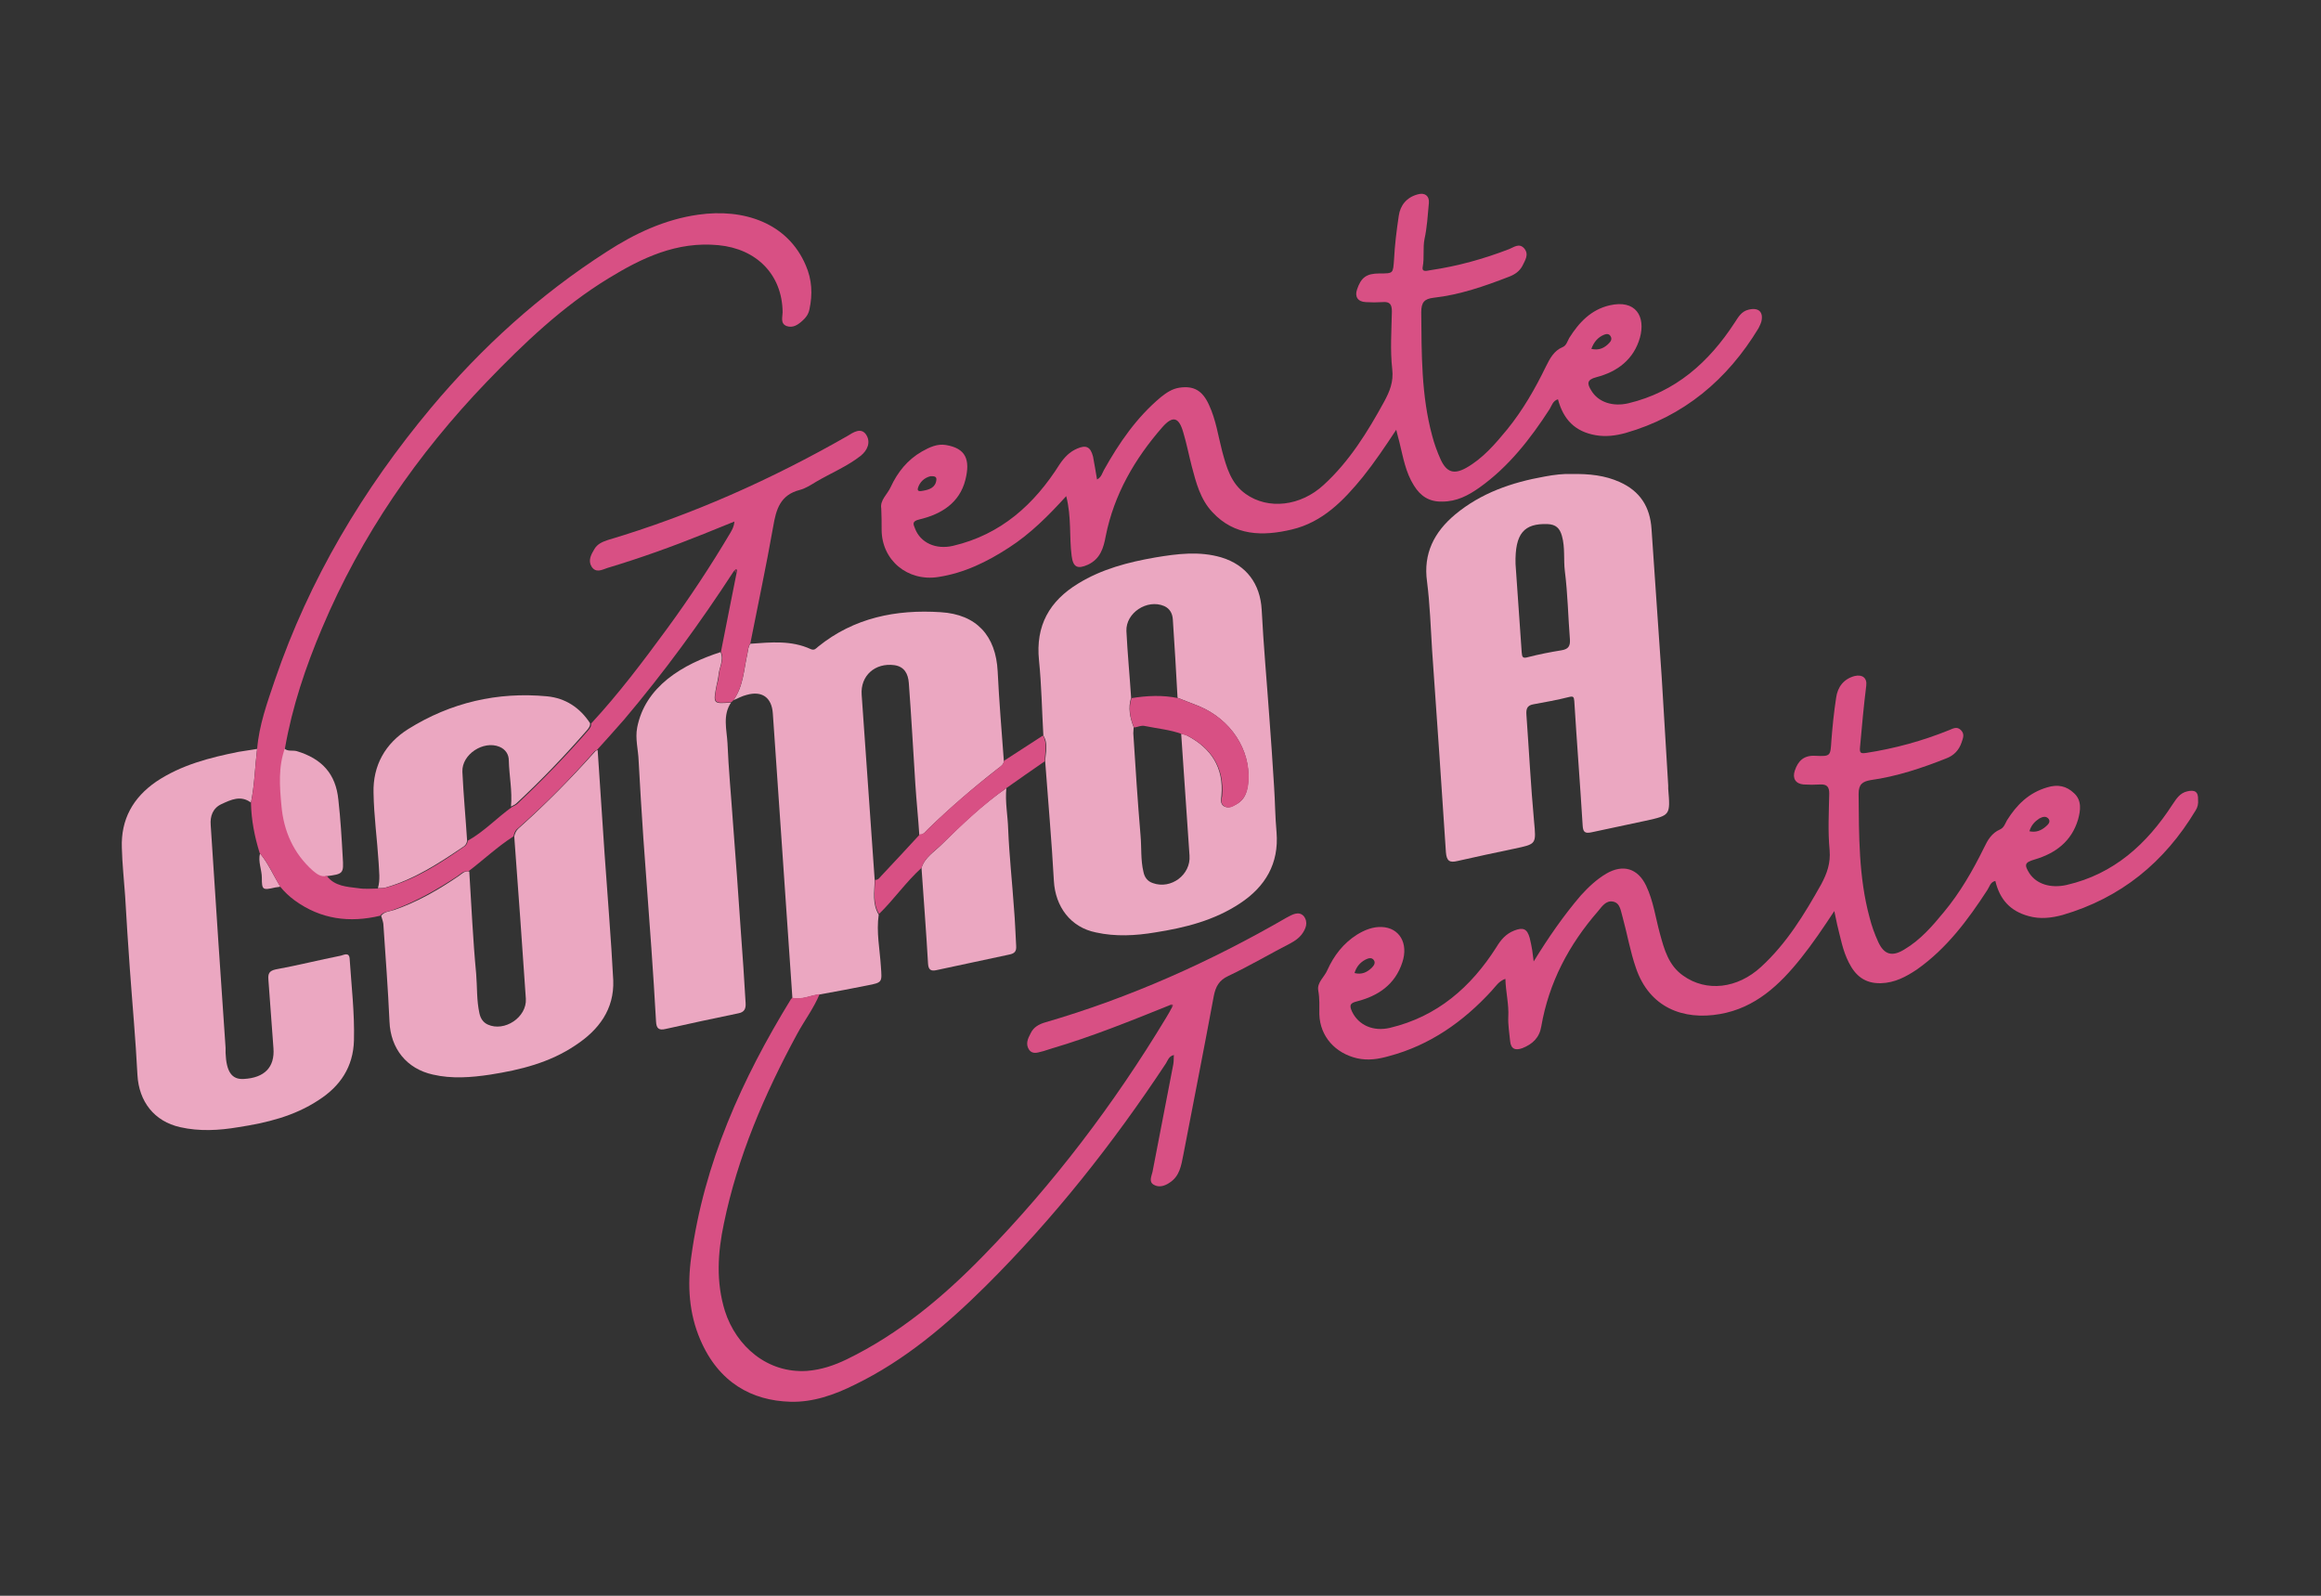 <svg xmlns="http://www.w3.org/2000/svg" xmlns:xlink="http://www.w3.org/1999/xlink" id="Camada_1" x="0px" y="0px" viewBox="0 0 640 440" style="enable-background:new 0 0 640 440;" xml:space="preserve"><rect x="0" y="0" width="640" height="440" fill="#333333" stroke="none"/><style type="text/css">	.st0{fill:#EBA7C1;}	.st1{fill:#FDFCFD;}	.st2{fill:#D85084;}	.st3{fill:#792D4E;}</style><g>	<g>		<g>			<path class="st0" d="M279.6,250.5c-0.5-7.3-1.3-14.5-1.6-21.8c-0.1-3.8-0.9-7.6-0.5-11.4c-6.5,4.5-12.3,10-17.9,15.6    c-2,2-4.6,3.5-5.5,6.4c0.6,8.8,1.3,17.6,1.8,26.4c0.1,1.8,0.9,2.1,2.3,1.8c6.7-1.4,13.4-2.9,20.1-4.3c1.5-0.3,2-0.9,1.9-2.4    C280,257.4,279.9,253.9,279.6,250.5z"></path>			<path class="st0" d="M460,217.5c0-0.3,0-0.6,0-0.9c-0.6-10-1.2-19.9-1.8-29.9c-0.9-13.6-1.9-27.2-2.8-40.8    c-0.4-6.2-3.2-10.5-8.8-13c-4-1.8-8.3-2.3-13.4-2.2c-2-0.1-4.7,0.2-7.3,0.7c-9,1.6-17.5,4.5-24.7,10.5    c-5.7,4.8-8.8,10.7-7.7,18.5c0.8,6.3,1,12.7,1.4,19c1.3,18.5,2.6,37.1,3.8,55.6c0.2,2.5,1.1,2.9,3.2,2.4    c5.2-1.2,10.5-2.3,15.7-3.4c6.1-1.3,6-1.2,5.4-7.6c-0.9-9.8-1.4-19.6-2.1-29.3c-0.1-1.5,0.1-2.6,1.9-2.9c3.3-0.6,6.6-1.2,9.8-2    c1.2-0.3,1.4-0.1,1.5,1.1c0.7,11.4,1.6,22.8,2.3,34.2c0.1,1.8,0.5,2.4,2.4,2c5-1.1,10-2.1,15-3.2    C460.6,224.8,460.6,224.8,460,217.5z M430.6,179.3c-3.1,0.5-6.2,1.1-9.3,1.9c-1.4,0.4-1.6,0-1.7-1.3c-0.6-8.7-1.2-17.4-1.7-24.4    c-0.2-8.5,2.4-11.2,8.8-11c2.3,0.1,3.4,1.1,4,3.3c0.9,3.2,0.4,6.5,0.8,9.7c0.8,6.3,0.9,12.6,1.4,18.9    C433,178.2,432.4,179,430.6,179.3z"></path>			<path class="st0" d="M351.3,216.6c-0.4-6.3-0.8-12.6-1.3-19c-0.7-9.9-1.6-19.7-2.1-29.5c-0.4-7.1-4.2-12.3-11.1-14.4    c-6.1-1.8-12.2-1-18.2,0c-7.5,1.3-14.8,3.2-21.3,7.2c-7.9,4.8-11.8,11.6-10.8,21.2c0.7,6.9,0.8,13.8,1.2,20.7    c1.4,2.3,0.6,4.7,0.5,7.1c0.8,11,1.8,22,2.4,33c0.4,7.1,4.6,12.8,11.6,14.2c5.4,1.2,10.9,0.9,16.3,0c8.3-1.3,16.3-3.3,23.4-8    c7-4.6,10.8-11,10.1-19.6C351.6,225.2,351.6,220.9,351.3,216.6z M344.2,215.3c-0.2,2.6-0.7,5-3.2,6.4c-1.1,0.6-2.2,1.3-3.5,0.6    c-1.1-0.7-0.8-1.9-0.7-2.9c0.7-7.7-2.8-13.1-9.5-16.6c-0.5-0.3-1.1-0.3-1.6-0.5c0.8,11.2,1.5,22.4,2.3,33.6    c0.4,5.3-5.1,9.4-10.1,7.6c-1.5-0.5-2.3-1.6-2.6-3.1c-0.8-3.3-0.5-6.7-0.8-10c-0.8-9.4-1.4-18.8-2-28.2c0-0.6,0.1-1.1,0.1-1.7    c-1-2.6-1.6-5.3-0.7-8.1c-0.4-6.1-1-12.3-1.3-18.4c-0.2-5,5.7-8.9,10.4-6.9c1.6,0.7,2.3,2.1,2.4,3.7c0.5,7.2,0.9,14.4,1.3,21.6    c2,0.8,3.9,1.5,5.9,2.3C339.4,198.4,344.8,206.7,344.2,215.3z"></path>			<path class="st0" d="M255.8,228.7c6.2-6,12.7-11.6,19.5-16.9c0.7-0.5,1.5-1,1.5-2c-0.6-8.2-1.3-16.4-1.7-24.7    c-0.5-9.8-5.8-15.7-15.7-16.3c-12.3-0.8-23.9,1.5-33.8,9.5c-0.6,0.5-1,1.1-2,0.7c-5.4-2.5-11-1.9-16.7-1.5    c-0.6,0.8-0.6,1.8-0.8,2.7c-1,4.4-1.1,9.1-3.9,12.9c1.2-0.5,2.4-1.2,3.7-1.5c4.2-1.2,6.9,0.7,7.2,5.1c0.2,3.4,0.5,6.7,0.7,10.1    c1.6,22.8,3.1,45.6,4.7,68.4c2.6,0.6,5-0.8,7.5-1c4.4-0.8,8.8-1.6,13.2-2.5c4.2-0.8,4-0.9,3.7-5.2c-0.3-4.8-1.3-9.5-0.6-14.3    c-1.8-3-1.2-6.2-1.1-9.4c-1.2-17.1-2.4-34.2-3.6-51.2c-0.4-5.3,3.7-8.9,9-8.2c2.8,0.4,3.8,2.4,4,4.9c0.7,9.3,1.2,18.6,1.8,27.9    c0.3,4.7,0.8,9.4,1.1,14.1C254.7,230.1,255.2,229.3,255.8,228.7z"></path>			<path class="st0" d="M94,263.5c-6,1.2-12,2.7-18,3.8c-1.8,0.4-2.1,1.2-2,2.7c0.5,6.3,0.9,12.7,1.4,19c0.4,5.2-2.4,8.2-8.2,8.5    c-3.3,0.2-4.8-2-5-7.2c0-0.5,0-1,0-1.4c-0.7-9.8-1.3-19.6-2-29.4c-0.7-10.7-1.4-21.3-2.1-32c-0.2-2.5,0.6-4.7,3-5.8    c2.6-1.2,5.3-2.5,8.1-0.4c1-4.9,1.1-9.9,1.7-14.8c-1.7,0.3-3.4,0.5-5.1,0.8c-8,1.6-15.8,3.6-22.7,8.2c-6.4,4.4-9.8,10.4-9.5,18.3    c0.1,4.4,0.6,8.8,0.9,13.2c0.4,6.7,0.8,13.4,1.3,20.1c0.7,9.8,1.6,19.5,2.1,29.3c0.4,7.3,4.6,12.8,11.8,14.4    c5.3,1.2,10.7,0.9,16,0c7.8-1.2,15.4-3,22.2-7.5c5.9-3.8,9.5-9.1,9.7-16.4c0.2-7.6-0.7-15.1-1.2-22.7    C96.2,262.5,94.8,263.3,94,263.5z"></path>			<path class="st0" d="M166.7,235.3c-0.6-9.5-1.3-19-1.9-28.5c-0.2,0.1-0.6,0.2-0.7,0.4c-6.6,7.4-13.6,14.5-21.1,21.2    c-0.7,0.6-1,1.4-1.2,2.2c1.1,14.9,2.2,29.9,3.2,44.8c0.3,5.1-5.9,9.2-10.5,7.1c-1.3-0.6-2-1.7-2.3-3.1c-0.8-3.6-0.6-7.3-0.9-10.9    c-0.9-9.4-1.3-18.8-1.9-28.2c-1.3-0.3-2.1,0.7-3,1.3c-5.6,3.8-11.3,7.1-17.7,9.3c-1.2,0.4-2.7,0.4-3.6,1.6    c0.2,0.7,0.5,1.5,0.6,2.2c0.6,9,1.3,18,1.7,27c0.3,7.4,4.7,13,12,14.6c5.2,1.2,10.5,0.8,15.8,0c8.3-1.3,16.4-3.3,23.5-8.1    c6.4-4.2,10.7-9.9,10.4-17.9C168.5,258.7,167.5,247,166.7,235.3z"></path>			<path class="st0" d="M204.3,257.1c-0.7-10.1-1.4-20.3-2.2-30.4c-0.5-7.3-1.2-14.5-1.5-21.8c-0.2-3.7-1.4-7.7,1-11.2    c-5,0.4-5,0.4-4-4.8c0.2-0.8,0.4-1.7,0.5-2.5c0.1-2.2,1.6-4.3,0.6-6.6c-5.2,1.7-10.2,3.9-14.6,7.4c-4.3,3.5-7.3,7.8-8.4,13.4    c-0.6,3.1,0.3,6.1,0.4,9.2c0.4,7.1,0.8,14.2,1.3,21.3c0.7,10.1,1.5,20.1,2.2,30.2c0.5,6.8,0.9,13.6,1.3,20.4    c0.1,1.8,0.7,2.5,2.7,2c6.6-1.5,13.3-2.9,20-4.3c1.6-0.3,2.1-1.2,2-2.8C205.2,269.9,204.8,263.5,204.3,257.1z"></path>			<path class="st0" d="M106.4,244.7c8-2.3,14.8-6.8,21.6-11.4c0.5-0.4,0.7-0.9,0.8-1.5c-0.4-6.3-1-12.6-1.3-19    c-0.2-4.8,5.8-8.7,10.2-6.9c1.7,0.7,2.6,2.1,2.6,3.8c0.1,4.2,1,8.4,0.6,12.7c0.5-0.3,1.1-0.5,1.5-0.9    c6.8-6.3,13.3-13.1,19.4-20.1c0.5-0.6,1-1.2,0.9-2c-2.8-4.3-6.8-6.9-11.8-7.4c-13.7-1.3-26.6,1.7-38.3,9    c-6.4,4-9.8,10.1-9.6,17.6c0.1,6.4,1,12.8,1.4,19.2c0.1,2.4,0.5,4.8-0.2,7.1C104.9,244.9,105.7,244.9,106.4,244.7z"></path>			<path class="st0" d="M86.1,240.2c1.1,1,2.2,1.9,3.8,1.4c4.8-0.6,4.9-0.7,4.6-5.3c-0.3-5.3-0.6-10.5-1.2-15.8    c-0.7-7.1-4.5-11.3-11.5-13.4c-1.2-0.3-2.5,0.2-3.5-0.8c-1.9,5.2-1.5,10.6-1,15.9C78,229.2,80.7,235.4,86.1,240.2z"></path>			<path class="st0" d="M75.9,244.7c0.5-0.1,0.9-0.1,1.4-0.2c-1.9-3.1-3.3-6.4-5.6-9.2c-0.6,2.3,0.5,4.5,0.5,6.7    C72.2,245.4,72.4,245.5,75.9,244.7z"></path>		</g>	</g>	<path class="st1" d="M201.6,193.6c0.2-0.2,0.4-0.4,0.6-0.6C202,193.2,201.8,193.4,201.6,193.6z"></path>	<g>		<g>			<path class="st2" d="M243.1,146c0,8.5,7.2,14.4,15.6,13.1c7.2-1.1,13.5-4.2,19.5-8.1c5.9-3.8,10.9-8.8,15.8-14.2    c1.5,5.8,0.8,11.2,1.5,16.5c0.4,3.1,1.6,3.7,4.5,2.4c3.4-1.6,4.3-4.6,4.9-7.9c2.3-11.5,8-21.3,15.6-30c2.9-3.3,4.6-2.8,5.8,1.5    c0.9,3,1.5,6.1,2.3,9.2c1.2,4.6,2.4,9.2,5.7,12.7c6.1,6.6,13.9,6.7,21.9,4.8c8.5-2,14.3-8,19.6-14.5c3.2-4,6.1-8.3,9.2-13    c0.4,1.5,0.6,2.5,0.9,3.5c1,4.1,1.7,8.3,4,11.9c1.8,2.9,4.2,4.5,7.8,4.4c4,0,7.2-1.7,10.3-3.9c8-5.7,14-13.4,19.3-21.6    c0.6-1,0.9-2.3,2.3-2.7c1.5,5.6,4.7,8.9,10.4,9.9c2.9,0.5,5.6,0.1,8.2-0.6c16.1-4.6,28.1-14.7,36.7-28.9c0.3-0.6,0.6-1.2,0.8-1.9    c0.6-2.7-0.9-3.9-3.6-3.2c-2,0.5-2.8,2.1-3.8,3.6c-7.1,10.9-16.3,19.1-29.3,22.2c-4.3,1-8.3-0.3-10.2-3.5c-1.2-1.9-1.3-3,1.4-3.7    c5.8-1.5,10.3-4.9,12-10.9c1.6-5.8-1.1-10.6-8.4-8.9c-5.1,1.2-8.4,4.7-11.1,9c-0.5,0.9-0.8,2.1-1.8,2.5c-2.4,1-3.5,3.1-4.6,5.3    c-3,6.2-6.4,12.1-10.7,17.4c-3.3,4-6.7,8-11.3,10.6c-3.4,1.9-5.4,1.2-7-2.2c-1-2.2-1.8-4.4-2.4-6.7c-3-11.1-2.9-22.5-3-34    c0-2.8,0.9-3.7,3.4-4c7.2-0.8,14.1-3.2,20.8-5.8c1.6-0.6,2.9-1.5,3.7-3c0.7-1.5,1.9-3.1,0.5-4.8c-1.4-1.6-2.9-0.3-4.2,0.2    c-7,2.7-14.2,4.7-21.7,5.8c-0.8,0.1-2.4,0.7-2.1-0.9c0.5-2.6,0-5.2,0.5-7.7c0.7-3.2,0.9-6.6,1.2-9.9c0.2-2-1.2-3-3.1-2.4    c-3,0.8-4.8,3-5.2,5.9c-0.6,4-1.1,8-1.3,12c-0.3,3.9-0.1,3.9-4,3.9c-3.6,0-5.1,1.1-6.2,4.4c-0.7,2,0.2,3.4,2.4,3.5    c1.5,0.1,3.1,0.1,4.6,0c2.1-0.2,2.6,0.7,2.6,2.6c-0.1,5.3-0.5,10.6,0.1,15.9c0.4,3.5-0.7,6.1-2.2,8.9c-4.6,8.4-9.6,16.5-16.7,23    c-6.4,5.9-15.3,6.9-21.5,2.5c-4.1-2.9-5.3-7.4-6.5-11.8c-1.1-4.2-1.7-8.6-3.6-12.7c-1.8-4-4.2-5.4-8.2-4.8    c-2,0.3-3.6,1.4-5.1,2.6c-6.7,5.6-11.5,12.6-15.7,20.1c-0.5,0.9-0.7,2-1.9,2.6c-0.4-2.2-0.7-4.3-1.1-6.3    c-0.7-2.7-1.9-3.3-4.4-2.2c-2.1,0.9-3.5,2.4-4.8,4.3c-7,11.1-16.2,19.4-29.4,22.5c-4.7,1.1-9-0.8-10.5-4.8    c-0.5-1.2-0.9-2,1.3-2.5c5.9-1.4,11-4.5,12.6-10.9c1.4-5.6,0.1-8.7-5.4-9.6c-2.3-0.4-4.5,0.6-6.6,1.8c-4,2.3-6.7,5.7-8.6,9.8    c-0.9,2-3,3.6-2.6,5.9C243.1,142.2,243.1,144.1,243.1,146z M442.3,92.3c0.7-0.3,1.4-0.3,1.8,0.4c0.4,0.6,0.2,1.3-0.3,1.8    c-1.3,1.4-2.8,2.2-5,1.7C439.5,94.3,440.6,93,442.3,92.3z M253.1,134.6c0.5-1.7,1.8-2.9,3.5-3.3c0.9,0,1.7,0,1.6,1    c-0.2,2.1-1.9,2.7-3.6,3C254,135.4,252.8,135.7,253.1,134.6z"></path>			<path class="st2" d="M603.1,218.2c-2.1,0.5-3,2.1-4.1,3.7c-7,10.8-16.1,19.1-29.1,22.1c-4.4,1-8.3-0.2-10.3-3.2    c-1.5-2.4-1.3-3,1.4-3.8c5.8-1.7,10.2-5,12-11c0.7-2.5,1.1-5.3-1.1-7.3c-2.1-2-4.5-2.5-7.4-1.6c-5.1,1.5-8.4,4.8-11.1,9.1    c-0.5,0.9-0.8,2-1.9,2.5c-2.3,1-3.4,2.9-4.4,5c-3.1,6.3-6.6,12.4-11.1,17.8c-3.2,3.9-6.5,7.7-10.9,10.3c-3.4,2.1-5.6,1.4-7.2-2.1    c-1-2.2-1.8-4.4-2.4-6.8c-3-11.1-2.9-22.6-3-34c0-2.7,1.1-3.4,3.3-3.8c7.2-1,14.1-3.3,20.9-6c2.1-0.8,3.5-2.3,4.2-4.4    c0.4-1.2,0.9-2.3-0.2-3.4c-1.1-1.1-2.2-0.4-3.2,0c-7.4,3-15.1,5.1-22.9,6.3c-1.5,0.2-1.9,0.1-1.7-1.7c0.5-5.6,1-11.2,1.7-16.8    c0.3-2.2-1.1-3.2-3.2-2.7c-3,0.8-4.7,3-5.1,6c-0.6,3.9-1,7.8-1.3,11.7c-0.3,4.3-0.1,4.5-4.4,4.3c-3.2-0.2-4.8,1.4-5.7,4.1    c-0.7,2.1,0.2,3.6,2.4,3.8c1.5,0.1,3.1,0.1,4.6,0c1.9-0.1,2.5,0.7,2.5,2.5c-0.1,5.2-0.4,10.4,0.1,15.6c0.3,3.6-0.7,6.4-2.3,9.4    c-4.6,8.2-9.5,16.3-16.6,22.8c-6.5,6-15.1,7-21.5,2.4c-4-2.8-5.2-7.2-6.4-11.6c-1.2-4.4-1.8-9-3.8-13.2c-2.3-4.8-6.4-6-11-3.3    c-2.7,1.6-4.9,3.7-7,6c-4.8,5.6-9,11.7-13,18.2c-0.1-1-0.3-2.1-0.4-3.1c-0.2-1.1-0.4-2.3-0.7-3.4c-0.7-2.5-1.8-3-4.3-2    c-2.3,0.9-3.7,2.6-4.9,4.6c-7,11-16.3,19.1-29.3,22.2c-4.6,1.1-8.7-0.7-10.5-4.5c-0.7-1.6-0.7-2.3,1.4-2.8    c5.8-1.5,10.5-4.6,12.5-10.8c1.7-5.2-0.8-9.5-5.7-9.7c-2.4-0.1-4.7,0.8-6.8,2.1c-3.8,2.4-6.4,5.8-8.2,9.8    c-0.8,1.9-2.9,3.4-2.5,5.6c0.4,2.2,0.3,4.4,0.3,6.6c0.2,6.1,4.4,10.7,10.4,12.1c3.1,0.7,6,0.2,8.8-0.6c11.3-3,20.5-9.5,28.3-18    c1.1-1.2,2-2.7,3.8-3.3c0.1,3.7,1,7,0.8,10.5c-0.1,2.2,0.3,4.4,0.5,6.6c0.2,2.3,1.5,2.7,3.4,2c2.8-1.1,4.7-2.9,5.2-6    c2.1-12.1,7.6-22.5,15.6-31.7c1.1-1.3,2.2-3.1,4.2-2.7c2,0.4,2.1,2.6,2.6,4.2c1.3,4.7,2.1,9.5,3.7,14.1    c3.7,10.9,13,14.5,23.2,12.7c9.7-1.7,16.4-8,22.3-15.4c3.2-4,6.1-8.3,9.2-13c0.3,1.6,0.6,2.7,0.8,3.8c0.9,3.5,1.5,7.1,3.2,10.4    c1.8,3.6,4.4,5.8,8.8,5.7c3.9-0.1,7-1.8,10-3.8c8.2-5.8,14-13.6,19.4-21.9c0.6-0.9,0.8-2.2,2.2-2.5c1.2,5,4,8.3,9.2,9.7    c3.2,0.9,6.3,0.5,9.3-0.3c16.1-4.7,28.1-14.5,36.7-28.8c0.6-0.9,0.8-1.9,0.7-3C606.2,218.3,605.2,217.7,603.1,218.2z     M562.3,225.7c0.9-0.5,1.9-0.8,2.6,0.1c0.6,0.9-0.2,1.6-0.9,2.2c-1.2,1-2.6,1.6-4.4,1.2C560.1,227.5,561.1,226.5,562.3,225.7z     M376.5,264.6c0.8-0.4,1.7-0.7,2.3,0.1c0.6,0.8,0,1.6-0.6,2.2c-1.3,1.2-2.7,1.9-4.7,1.4C374,266.6,375,265.4,376.5,264.6z"></path>			<path class="st2" d="M203.2,157.1c0.1,0.1-0.1,0.6-0.1,0.9c-1.4,7.2-2.9,14.4-4.3,21.7c1,2.3-0.5,4.4-0.6,6.6    c0,0.8-0.3,1.7-0.5,2.5c-1,5.2-1,5.2,4,4.8c0.2-0.2,0.4-0.4,0.6-0.6c2.7-3.9,2.8-8.5,3.8-12.9c0.2-0.9,0.2-1.9,0.8-2.7    c2.1-10.7,4.4-21.4,6.3-32.2c0.8-4.7,1.9-8.7,7.3-10.1c1.6-0.4,3.1-1.4,4.6-2.3c4.1-2.4,8.5-4.2,12.2-7.1    c1.9-1.5,2.9-3.8,1.5-5.9c-1.4-2-3.5-0.6-5.1,0.4c-21,12-42.9,21.8-66.1,28.7c-1.5,0.5-2.9,1.1-3.7,2.5c-0.9,1.5-1.8,3.1-0.8,4.8    c1.2,1.9,2.9,0.9,4.4,0.4c9-2.7,17.9-5.9,26.6-9.4c2.8-1.1,5.6-2.3,8.4-3.4c-0.1,1.4-0.6,2.2-1.1,3.1    c-5.4,9.1-11.2,17.9-17.5,26.5c-6.6,9-13.3,17.9-20.9,26.1c0.1,0.8-0.4,1.4-0.9,2c-6.1,7-12.6,13.7-19.4,20.1    c-0.4,0.4-1,0.6-1.5,0.9c-4.2,3-7.7,6.8-12.2,9.3c-0.1,0.6-0.3,1.1-0.8,1.5c-6.7,4.7-13.6,9.2-21.6,11.4    c-0.7,0.2-1.5,0.2-2.3,0.3c-1.8,0-3.7,0.2-5.5-0.1c-3.1-0.4-6.5-0.5-8.7-3.4c-1.6,0.4-2.7-0.5-3.8-1.4c-5.4-4.8-8.1-11-8.7-18    c-0.5-5.3-0.9-10.7,1-15.9c2-11.4,5.7-22.4,10.2-33c10.8-25.6,26.3-48,45.4-67.9c10.2-10.6,20.9-20.8,33.5-28.5    c9.3-5.7,18.9-10.3,30.4-9.2c10.5,1,17.6,8.1,17.7,18.5c0,1.3-0.7,3.1,1.1,3.8c1.7,0.6,3.1-0.3,4.4-1.5c0.9-0.8,1.6-1.7,1.9-3.1    c0.9-4.2,0.7-8.2-1-12.1c-5-11.8-17.2-15.8-29.7-14c-9.2,1.3-17.5,5.2-25.2,10.2c-18.4,11.8-34.4,26.3-48.4,43    c-18.8,22.5-33.6,47.3-43.1,75.1c-2.1,6.2-4.4,12.5-4.9,19.1c-0.6,4.9-0.7,9.9-1.7,14.8c0.1,4.7,1,9.3,2.4,13.8    c2.4,2.8,3.8,6.1,5.6,9.2c1.2,1.5,2.6,2.8,4.1,3.9c7.2,5.2,15.1,6.2,23.5,4.2c0.9-1.2,2.4-1.1,3.6-1.6c6.3-2.3,12.1-5.6,17.7-9.3    c0.9-0.6,1.7-1.6,3-1.3c4.2-3.2,8-6.8,12.5-9.7c0.2-0.9,0.4-1.6,1.2-2.2c7.5-6.6,14.5-13.7,21.1-21.2c0.2-0.2,0.5-0.3,0.7-0.4    c2.5-2.8,5-5.5,7.5-8.4c11-13,21-26.7,30.3-41C202.7,157.4,202.7,156.8,203.2,157.1z"></path>			<path class="st2" d="M202.2,193C202.2,193,202.2,193,202.2,193C202.2,193,202.2,193,202.2,193C202.2,193.1,202.2,193,202.2,193z"></path>			<path class="st2" d="M201.6,193.6C201.6,193.6,201.6,193.6,201.6,193.6C201.6,193.6,201.6,193.6,201.6,193.6    C201.6,193.6,201.6,193.6,201.6,193.6z"></path>			<path class="st2" d="M354.8,253c-21.1,12.2-43.2,22.1-66.6,28.9c-1.7,0.5-3.2,1.3-4,3c-0.8,1.5-1.5,3-0.4,4.6    c1.1,1.4,2.6,0.6,4,0.3c0.7-0.2,1.5-0.5,2.2-0.7c11.2-3.3,22-7.7,32.7-12c0.2-0.1,0.5-0.3,0.7,0.1c0,0.1-0.1,0.3-0.2,0.5    c-0.5,1-1.1,2-1.7,3c-14.3,23.7-31,45.7-50.3,65.5c-11.1,11.4-23.3,21.6-37.7,28.6c-3.5,1.7-7.1,2.9-11,3.2    c-10.9,0.7-19.5-6.8-22.6-16.5c-2.5-8-2-16.1-0.3-24.1c3.8-18.5,11.2-35.7,20.2-52.3c2-3.7,4.6-7.1,6.2-11    c-2.5,0.3-4.9,1.6-7.5,1c-0.1,0.1-0.3,0.3-0.4,0.4c-13.5,22-24,45.2-27.5,71.1c-1.1,7.9-0.6,15.6,2.5,22.8    c5.1,11.9,14.3,16.8,24.8,17.1c6.2,0.2,12.2-1.9,17.8-4.7c13.8-6.7,25.3-16.5,36.1-27.2c18.8-18.7,35.1-39.3,49.7-61.4    c0.5-0.8,0.8-2,2.2-2.3c-0.1,0.9,0,1.8-0.2,2.7c-1.9,9.8-3.8,19.7-5.7,29.5c-0.3,1.3-1.1,2.8,0.4,3.6c1.4,0.8,3,0.3,4.3-0.6    c2.8-1.8,3.2-4.7,3.8-7.7c2.8-14.6,5.7-29.2,8.4-43.8c0.5-2.5,1.4-4.3,4-5.5c5.9-2.8,11.5-6.1,17.3-9.1c1.1-0.6,2.1-1.3,2.9-2.3    c1.2-1.6,1.9-3.4,0.6-5.1C358.1,251.1,356.3,252.2,354.8,253z"></path>			<path class="st2" d="M254.1,239.3c0.9-2.9,3.5-4.5,5.5-6.4c5.7-5.5,11.4-11,17.9-15.6c3.5-2.5,7-4.9,10.6-7.4    c0-2.4,0.8-4.8-0.5-7.1c-3.6,2.3-7.2,4.7-10.8,7c0,1-0.8,1.4-1.5,2c-6.8,5.3-13.4,10.9-19.5,16.9c-0.6,0.6-1.1,1.4-2.1,1.3    c-3.5,3.8-7,7.6-10.6,11.4c-0.5,0.5-0.9,1.3-1.8,1.2c-0.1,3.2-0.7,6.4,1.1,9.4C246.5,248,249.8,243.2,254.1,239.3z"></path>			<path class="st2" d="M337.6,222.3c1.2,0.8,2.4,0.1,3.5-0.6c2.4-1.5,3-3.8,3.2-6.4c0.5-8.6-4.9-16.9-13.5-20.5    c-1.9-0.8-3.9-1.5-5.9-2.3c-4.3-0.9-8.6-0.7-12.9,0c-0.9,2.8-0.4,5.4,0.7,8.1c1-0.1,2-0.7,3.1-0.4c3.4,0.7,6.9,1,10.1,2.2    c0.5,0.2,1.1,0.3,1.6,0.5c6.7,3.5,10.1,8.9,9.5,16.6C336.8,220.4,336.5,221.6,337.6,222.3z"></path>		</g>	</g>	<path class="st3" d="M202.5,157.5c0.2-0.2,0.2-0.7,0.6-0.4c0.1,0.1-0.1,0.6-0.1,0.9C202.9,157.8,202.7,157.7,202.5,157.5z"></path>	<path class="st3" d="M322.7,277.1c0.2-0.1,0.5-0.3,0.7,0.1c0,0.1-0.1,0.3-0.2,0.5C323.1,277.5,322.9,277.3,322.7,277.1z"></path></g></svg>